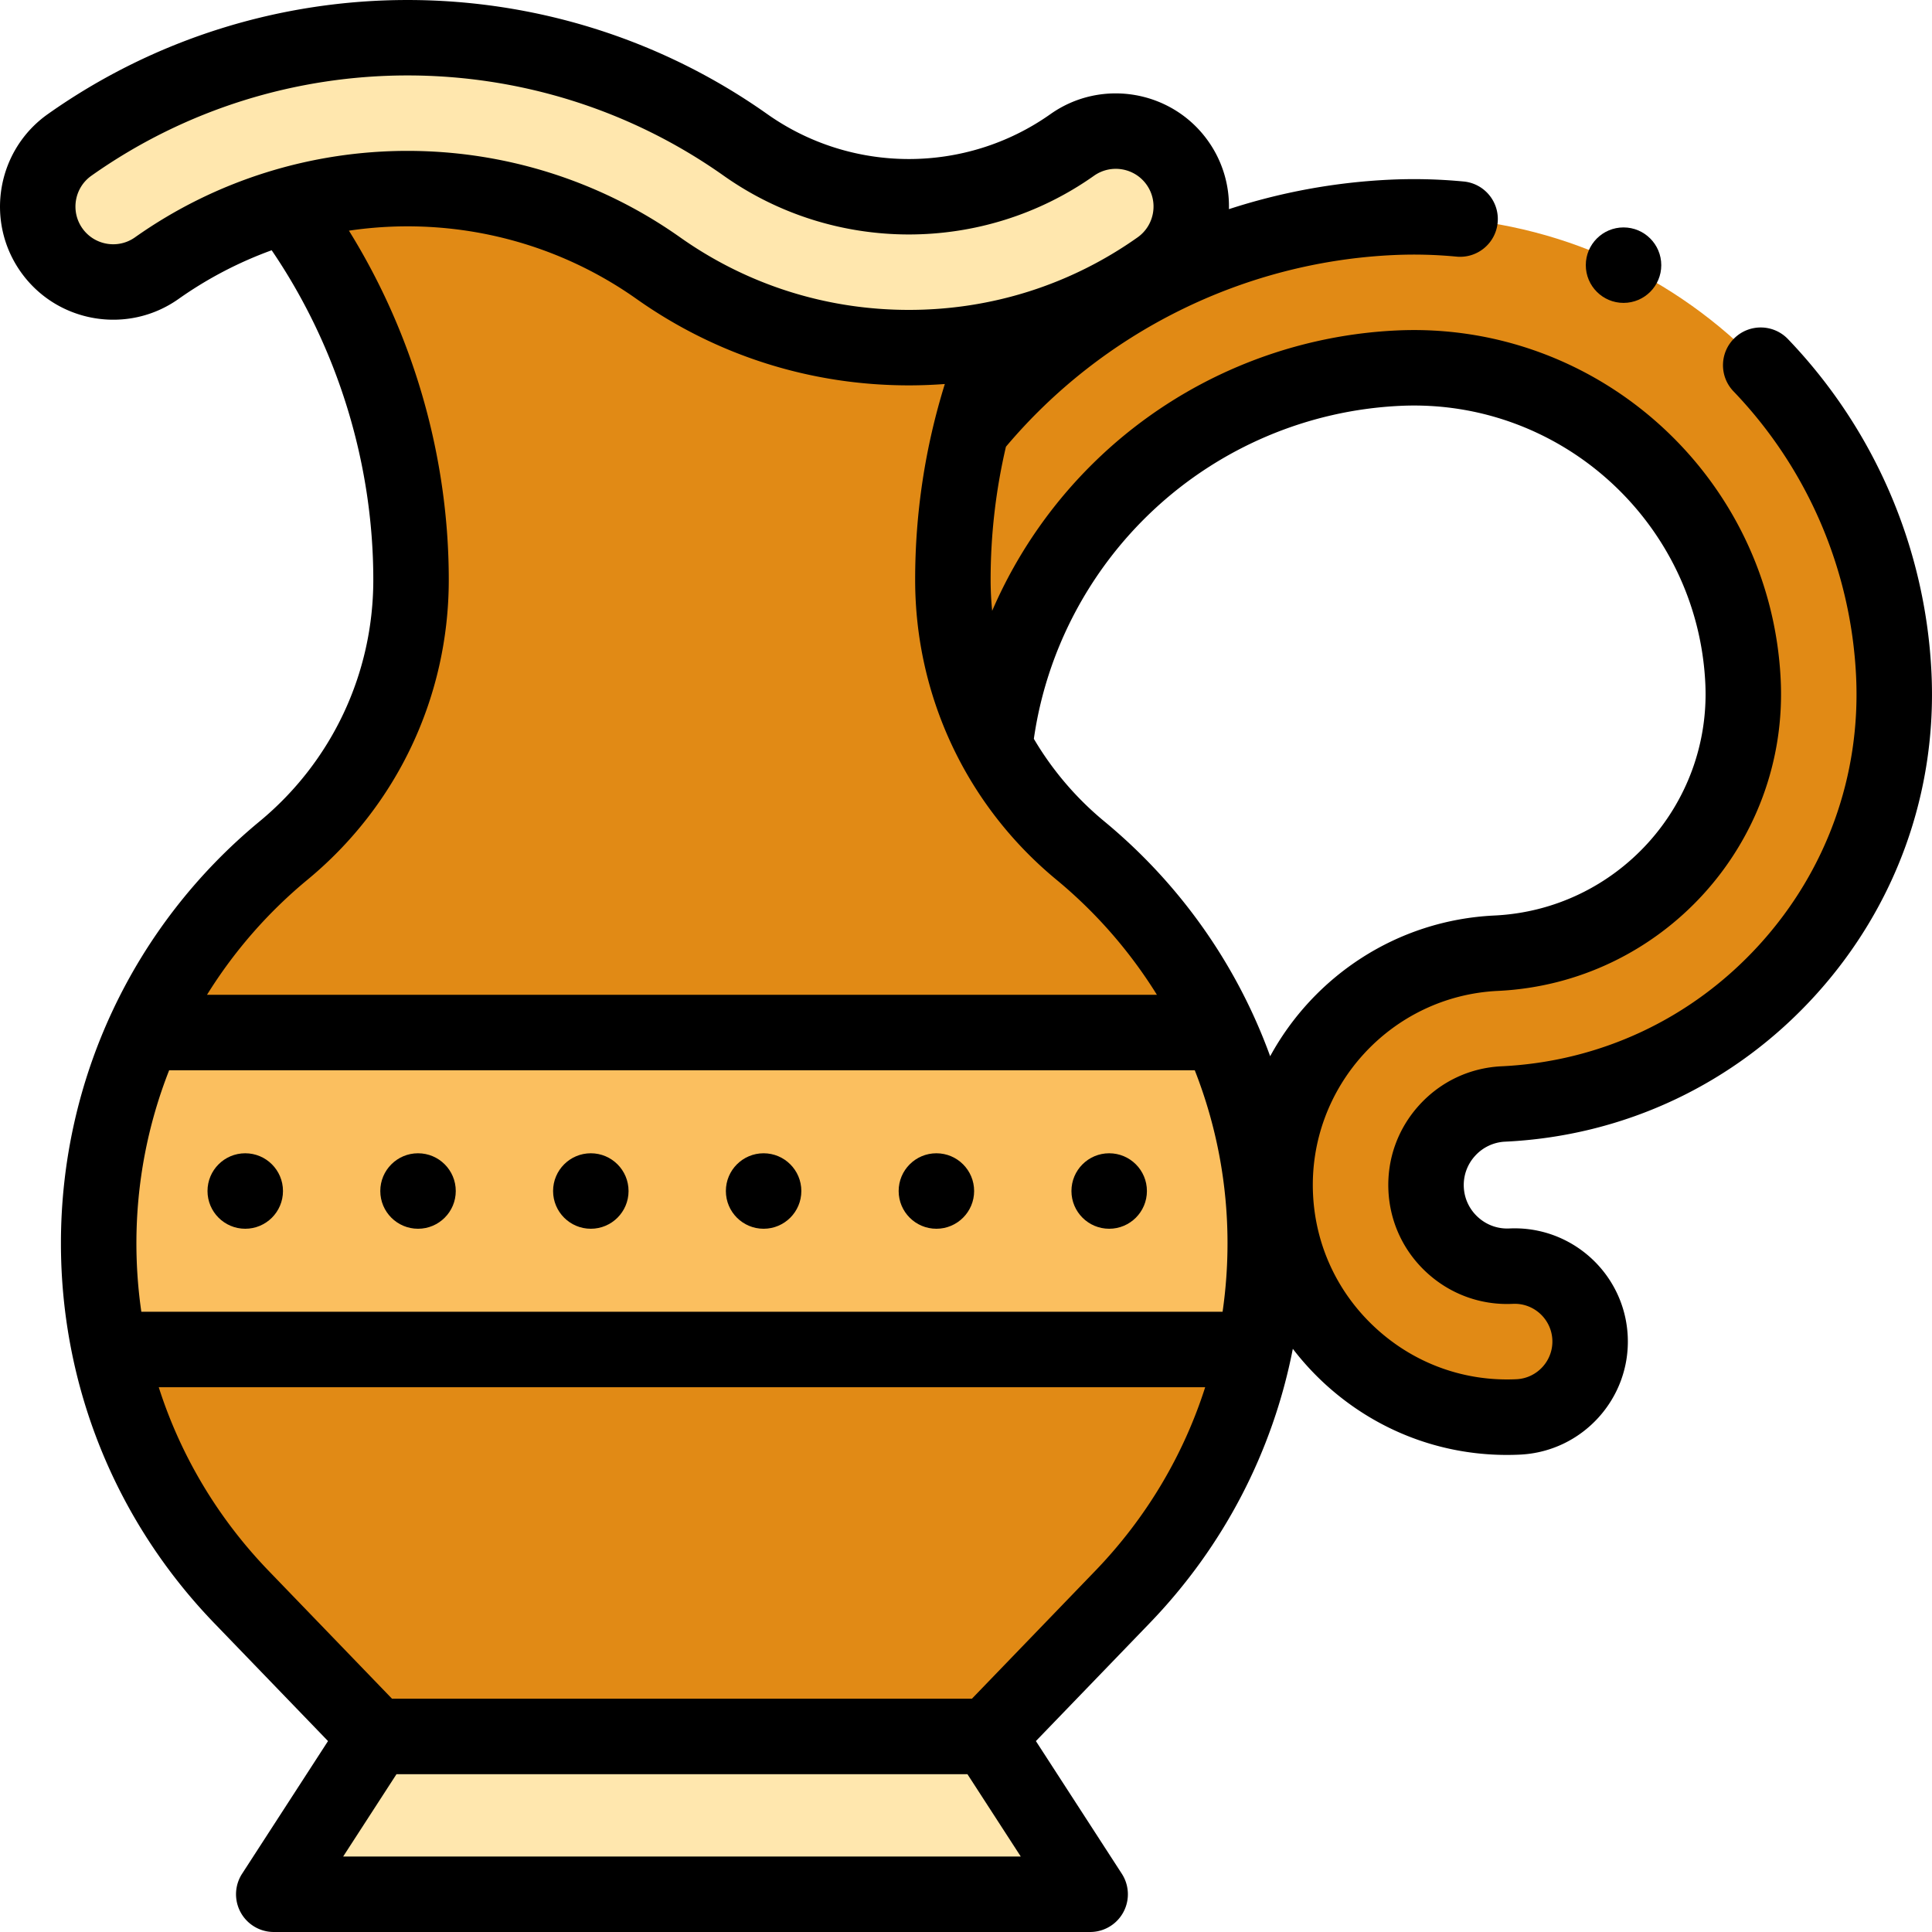 <?xml version="1.0" encoding="UTF-8"?>
<svg xmlns="http://www.w3.org/2000/svg" xmlns:xlink="http://www.w3.org/1999/xlink" xmlns:svgjs="http://svgjs.com/svgjs" version="1.1" width="512" height="512" x="0" y="0" viewBox="0 0 511.997 511.997" style="enable-background:new 0 0 512 512" xml:space="preserve" class="">
  <g>
    <path fill="#e18a15" d="M68.196 45.082c26.171 29.943 40.732 68.501 40.732 108.582a93.053 93.053 0 0 1-33.771 71.725 135.04 135.04 0 0 0-11.155 197.845l35.634 36.938h162.178l35.634-36.938a135.039 135.039 0 0 0-11.155-197.845 93.053 93.053 0 0 1-33.771-71.725c0-27.384 6.797-54.058 19.45-77.759 8.021-15.024-228.931-56.656-228.931-56.656.766 1.277 7.096 7.577 15.553 15.744a164.099 164.099 0 0 1 9.602 10.089z" data-original="#ffcf5c" class="" opacity="1"></path>
    <path fill="#fbbf5f" d="M26.149 329.477c0 9.445.998 18.789 2.921 27.896h303.31a134.994 134.994 0 0 0 2.921-27.896 134.98 134.98 0 0 0-12.103-55.846H38.252a134.976 134.976 0 0 0-12.103 55.846z" data-original="#ffffff" class="" opacity="1"></path>
    <path fill="#e18a15" d="M398.402 292.563c59.9-2.849 106.315-53.899 103.467-113.8-3.336-70.137-63.11-124.485-133.248-121.15h-.005c-84.245 4.009-149.523 75.807-145.517 160.053.525 11.033 9.894 19.552 20.927 19.027s19.552-9.894 19.027-20.927c-2.959-62.216 45.25-115.24 107.466-118.198h.003c48.105-2.286 89.102 34.989 91.39 83.095 1.801 37.869-27.542 70.144-65.412 71.944-33.881 1.611-60.134 30.486-58.523 64.367s30.487 60.134 64.368 58.523c11.033-.525 19.552-9.894 19.027-20.928-.525-11.033-9.894-19.552-20.928-19.027-11.85.564-21.949-8.618-22.512-20.468-.562-11.848 8.62-21.947 20.47-22.511z" data-original="#ffcf5c" class="" opacity="1"></path>
    <path fill="#ffe7ae" d="m261.815 460.172 27.085 41.825H72.551l27.085-41.825M240.86 92.125c-23.267 0-46.533-7.02-66.388-21.059-39.757-28.115-93.179-28.113-132.934 0-9.019 6.377-21.5 4.235-27.877-4.783s-4.236-21.499 4.783-27.877C72.012.527 143.997.527 197.565 38.406c25.896 18.311 60.692 18.311 86.587 0 9.02-6.376 21.5-4.235 27.877 4.783s4.235 21.499-4.783 27.877c-19.852 14.039-43.119 21.059-66.386 21.059z" data-original="#ffe7ae" class=""></path>
    <path d="M511.857 178.289c-1.573-33.082-15.079-64.485-38.03-88.426-3.821-3.986-10.153-4.12-14.139-.298-3.987 3.822-4.121 10.152-.299 14.139a117.205 117.205 0 0 1 32.491 75.535c1.25 26.302-7.846 51.55-25.613 71.092s-42.038 30.993-68.34 32.244c-8.399.399-16.146 4.052-21.813 10.285-5.668 6.233-8.568 14.291-8.169 22.69s4.052 16.146 10.285 21.813c6.234 5.667 14.302 8.571 22.69 8.168 5.516-.267 10.202 4.007 10.465 9.513.262 5.508-4.007 10.202-9.514 10.464-13.73.646-26.889-4.093-37.083-13.362-10.195-9.269-16.169-21.929-16.822-35.646-1.348-28.373 20.638-52.554 49.01-53.903 43.377-2.063 76.989-39.031 74.926-82.408-2.55-53.612-48.236-95.151-101.853-92.609l-.084.004c-29.078 1.402-56.799 13.147-78.065 33.078a123.657 123.657 0 0 0-28.967 41.215 83.855 83.855 0 0 1-.41-8.213c0-11.97 1.368-23.766 4.059-35.279 25.616-30.4 62.911-48.897 102.509-50.781l.062-.003a118.158 118.158 0 0 1 16.826.406c5.501.53 10.382-3.5 10.91-8.998s-3.5-10.382-8.998-10.91a138.491 138.491 0 0 0-19.747-.472l-.075.004a162.004 162.004 0 0 0-42.39 7.796 29.836 29.836 0 0 0-5.484-18.009c-9.549-13.506-28.311-16.724-41.815-7.175-22.441 15.869-52.597 15.868-75.04 0-57.021-40.321-133.646-40.321-190.668 0C-.835 39.792-4.052 58.55 5.497 72.056c9.551 13.507 28.309 16.727 41.815 7.174a104.652 104.652 0 0 1 24.685-12.909c17.401 25.571 26.931 56.357 26.931 87.342 0 24.851-10.986 48.185-30.143 64.017-33.451 27.649-52.637 68.397-52.637 111.796 0 37.761 14.438 73.524 40.656 100.7L86.926 461.4l-22.77 35.16a10 10 0 0 0 8.393 15.436H288.9a10 10 0 0 0 8.393-15.436l-22.77-35.16 30.122-31.224c19.633-20.351 32.659-45.517 37.965-72.73a72.506 72.506 0 0 0 8.723 9.499c13.289 12.082 30.225 18.625 48.022 18.624 1.151 0 2.309-.027 3.466-.083 16.522-.786 29.326-14.868 28.54-31.392-.786-16.522-14.847-29.317-31.392-28.541-3.059.147-6.006-.916-8.286-2.989s-3.616-4.902-3.763-7.965a11.429 11.429 0 0 1 2.99-8.285 11.432 11.432 0 0 1 7.965-3.762c31.639-1.505 60.827-15.272 82.188-38.767s32.299-53.858 30.794-85.496zm-206.281-43.034c17.822-16.702 41.055-26.538 65.419-27.697l.07-.003c42.547-2.004 78.834 31.008 80.86 73.584 1.538 32.361-23.537 59.942-55.898 61.48-25.836 1.229-47.856 16.094-59.423 37.294-8.707-23.993-23.708-45.51-43.94-62.232a83.118 83.118 0 0 1-18.684-21.888c3.299-23.037 14.454-44.473 31.596-60.538zM36.149 329.477c0-15.929 3.008-31.44 8.677-45.846h271.798a125.075 125.075 0 0 1 8.677 45.846c0 6.125-.441 12.189-1.307 18.154H37.456a126.326 126.326 0 0 1-1.307-18.154zm-.383-266.576c-4.502 3.183-10.755 2.111-13.938-2.392-3.184-4.502-2.11-10.755 2.392-13.938 50.115-35.438 117.459-35.438 167.574 0 14.677 10.377 31.87 15.565 49.068 15.564 17.193-.001 34.394-5.189 49.064-15.563 4.503-3.181 10.757-2.11 13.939 2.391 3.184 4.502 2.11 10.755-2.392 13.938-17.785 12.576-38.744 19.224-60.613 19.224-21.868 0-42.828-6.647-60.614-19.223-21.606-15.28-46.919-22.917-72.24-22.917-25.314-.001-50.638 7.64-72.24 22.916zm45.763 170.196c23.768-19.646 37.399-48.598 37.399-79.433 0-32.559-9.32-64.926-26.454-92.533 26.233-3.898 53.644 2.131 76.226 18.1 21.181 14.977 46.134 22.894 72.161 22.894 3.194 0 6.372-.123 9.528-.359-5.218 16.776-7.866 34.168-7.866 51.898 0 30.836 13.632 59.789 37.399 79.433a125.208 125.208 0 0 1 26.671 30.534H54.858a125.187 125.187 0 0 1 26.671-30.534zm9.411 258.9 14.134-21.825h151.304l14.134 21.825zm199.311-75.706-32.685 33.881H103.884L71.2 416.291c-13.492-13.985-23.362-30.608-29.13-48.661h277.312c-5.768 18.053-15.639 34.676-29.131 48.661z" fill="#000000" data-original="#000000" class=""></path>
    <circle cx="430.251" cy="70.269" r="10" fill="#000000" data-original="#000000" class=""></circle>
    <circle cx="64.992" cy="315.629" r="10" fill="#000000" data-original="#000000" class=""></circle>
    <circle cx="110.782" cy="315.629" r="10" fill="#000000" data-original="#000000" class=""></circle>
    <circle cx="156.572" cy="315.629" r="10" fill="#000000" data-original="#000000" class=""></circle>
    <circle cx="202.362" cy="315.629" r="10" fill="#000000" data-original="#000000" class=""></circle>
    <circle cx="248.152" cy="315.629" r="10" fill="#000000" data-original="#000000" class=""></circle>
    <circle cx="293.942" cy="315.629" r="10" fill="#000000" data-original="#000000" class=""></circle>
  </g>
</svg>
